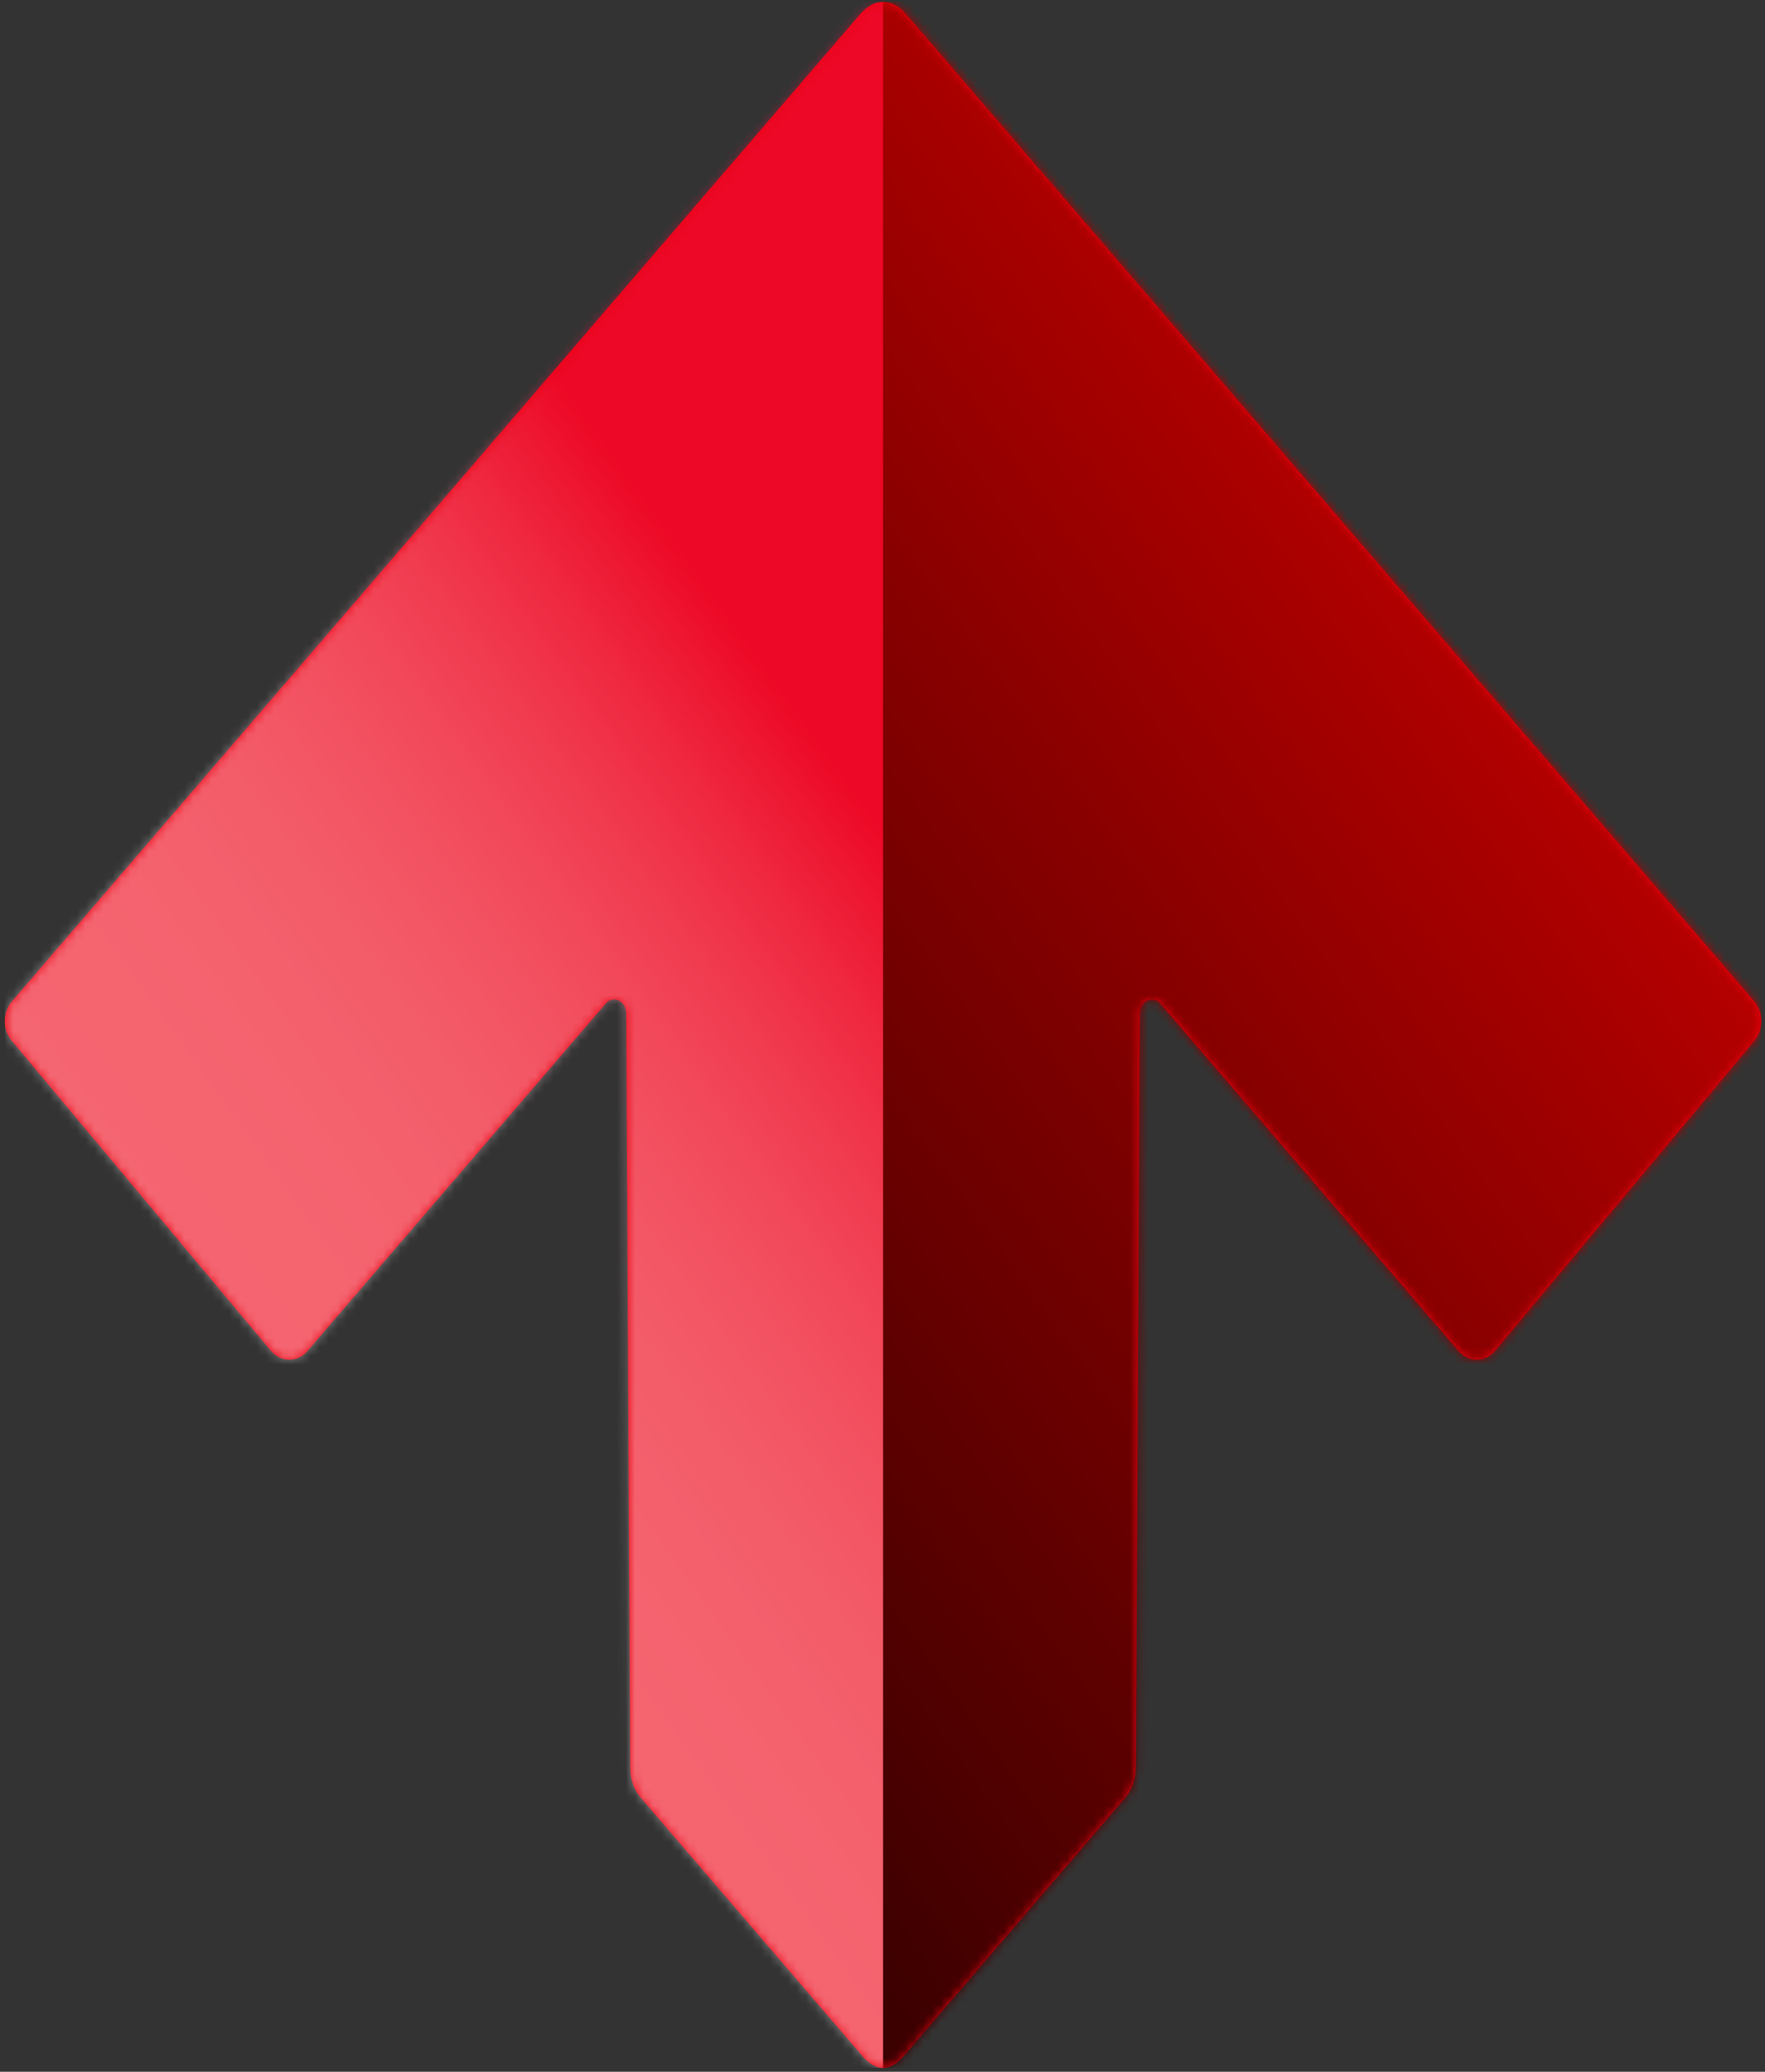 <svg width="196" height="230" viewBox="0 0 196 230" fill="none" xmlns="http://www.w3.org/2000/svg">
<rect x="0" y="0" width="196" height="230" fill="#333333" stroke="none"/>
<g clip-path="url(#clip0_1211_407)">
<path d="M194.82 115.539L166.035 149.961C164.923 151.279 163.099 151.29 161.968 149.983L128.853 111.414C128.014 110.437 126.581 111.13 126.581 112.516L126.132 196.292C126.132 197.519 125.713 198.701 124.972 199.565L100.331 228.281C99.697 229.02 98.897 229.577 98.058 229.577C97.22 229.577 96.43 229.02 95.787 228.281L71.145 199.565C70.404 198.701 69.985 197.519 69.985 196.292L69.536 112.516C69.536 111.13 68.103 110.437 67.264 111.414L34.149 149.983C33.027 151.29 31.204 151.279 30.082 149.961L1.297 115.539C0.273 114.335 0.283 112.403 1.297 111.198L95.523 1.559C96.225 0.729 97.132 0.206 98.068 0.206C98.995 0.206 99.911 0.718 100.613 1.559L194.84 111.198C195.844 112.403 195.844 114.335 194.82 115.539Z" fill="#EC0012"/>
<mask id="mask0_1211_407" style="mask-type:luminance" maskUnits="userSpaceOnUse" x="0" y="0" width="196" height="230">
<path d="M194.82 115.539L166.035 149.961C164.923 151.279 163.099 151.29 161.968 149.983L128.853 111.414C128.014 110.437 126.581 111.13 126.581 112.516L126.132 196.292C126.132 197.519 125.713 198.701 124.972 199.565L100.331 228.281C99.697 229.02 98.897 229.577 98.058 229.577C97.22 229.577 96.43 229.02 95.787 228.281L71.145 199.565C70.404 198.701 69.985 197.519 69.985 196.292L69.536 112.516C69.536 111.13 68.103 110.437 67.264 111.414L34.149 149.983C33.027 151.29 31.204 151.279 30.082 149.961L1.297 115.539C0.273 114.335 0.283 112.403 1.297 111.198L95.523 1.559C96.225 0.729 97.132 0.206 98.068 0.206C98.995 0.206 99.911 0.718 100.613 1.559L194.84 111.198C195.844 112.403 195.844 114.335 194.82 115.539Z" fill="white"/>
</mask>
<g mask="url(#mask0_1211_407)">
<path d="M200.367 -9.203H98.057V235.929H200.367V-9.203Z" fill="url(#paint0_linear_1211_407)"/>
<path opacity="0.4" d="M98.059 -9.203H-4.252V235.929H98.059V-9.203Z" fill="url(#paint1_linear_1211_407)"/>
</g>
</g>
<defs>
<linearGradient id="paint0_linear_1211_407" x1="288.468" y1="-22.066" x2="-28.378" y2="204.828" gradientUnits="userSpaceOnUse">
<stop offset="0.182" stop-color="#FF0000"/>
<stop offset="0.237" stop-color="#EB0000"/>
<stop offset="0.523" stop-color="#880000"/>
<stop offset="0.753" stop-color="#3F0000"/>
<stop offset="0.918" stop-color="#110000"/>
<stop offset="1"/>
</linearGradient>
<linearGradient id="paint1_linear_1211_407" x1="186.159" y1="-22.066" x2="-130.687" y2="204.828" gradientUnits="userSpaceOnUse">
<stop offset="0.354" stop-color="#EC1343"/>
<stop offset="0.368" stop-color="#EF355E"/>
<stop offset="0.39" stop-color="#F26483"/>
<stop offset="0.414" stop-color="#F68DA5"/>
<stop offset="0.438" stop-color="#F9B1C1"/>
<stop offset="0.464" stop-color="#FBCDD7"/>
<stop offset="0.491" stop-color="#FDE3E9"/>
<stop offset="0.521" stop-color="#FEF3F5"/>
<stop offset="0.555" stop-color="#FFFCFD"/>
<stop offset="0.603" stop-color="white"/>
</linearGradient>
<clipPath id="clip0_1211_407">
<rect width="195.058" height="229.37" fill="white" transform="translate(0.532 0.206)"/>
</clipPath>
</defs>
</svg>
